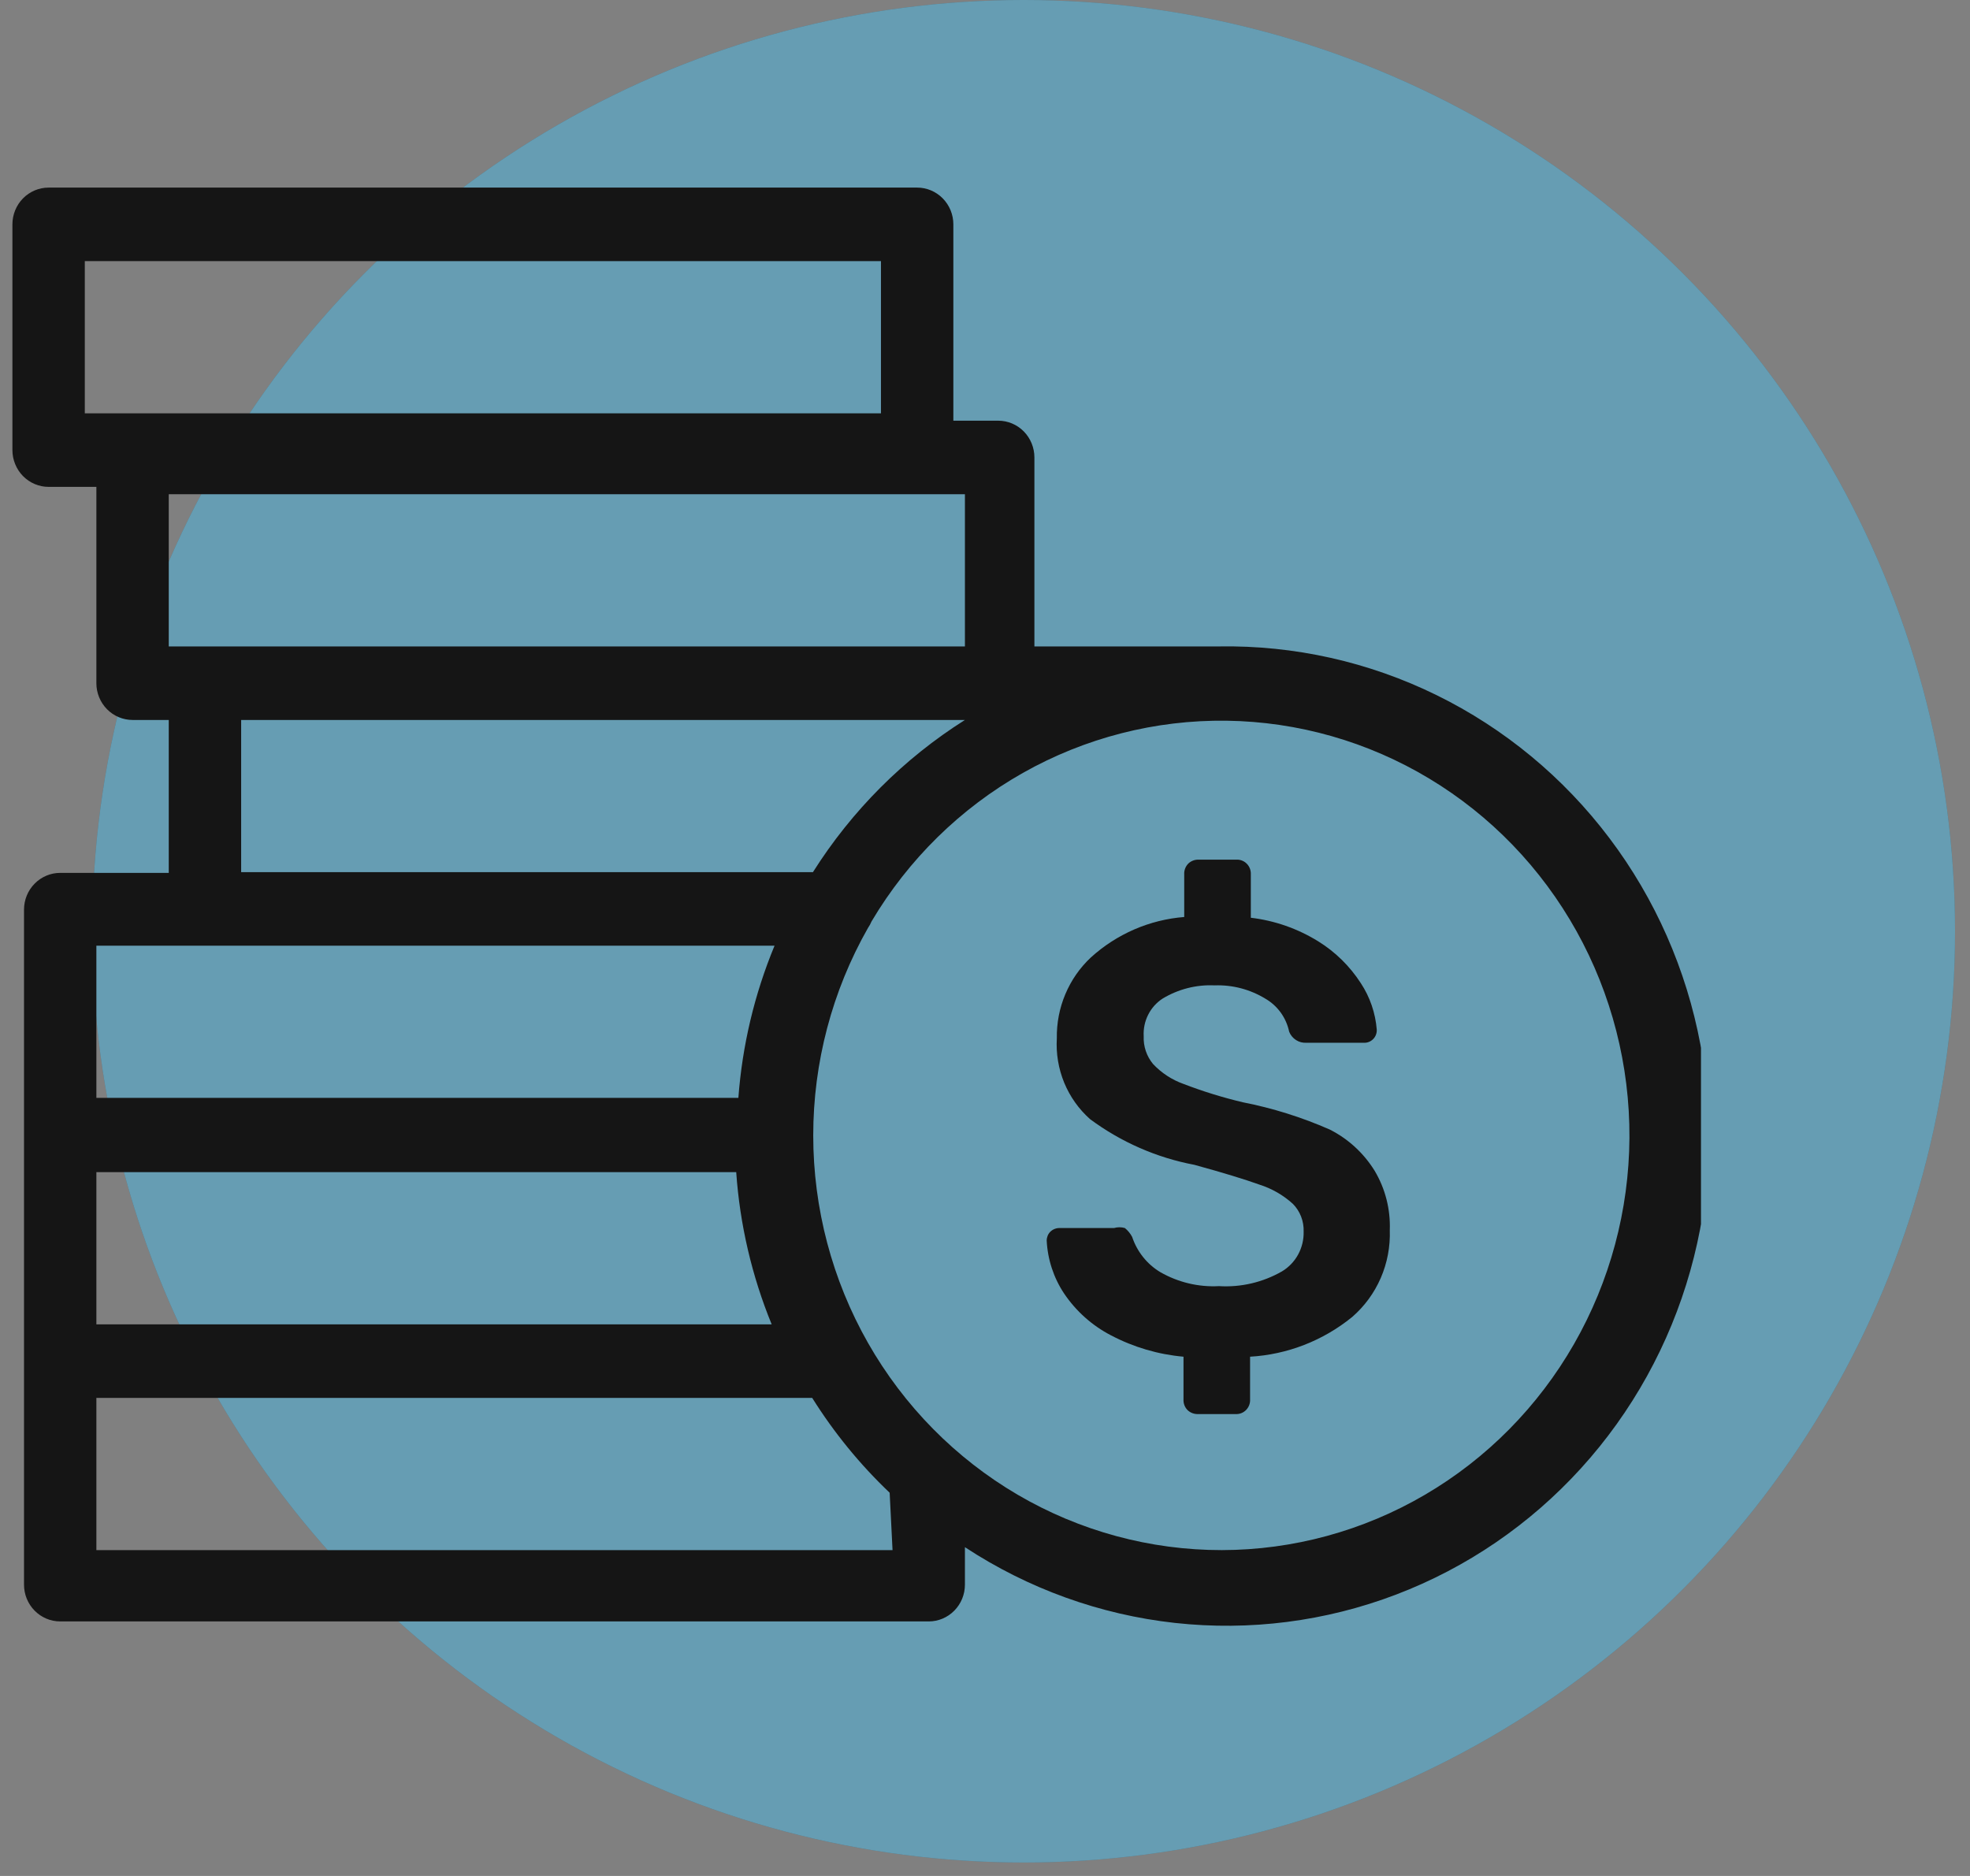 <svg xmlns="http://www.w3.org/2000/svg" width="63" height="60" viewBox="0 0 63 60" fill="none"><rect x="0" y="0" width="63" height="60" fill="#808080" stroke="none"/><circle cx="32.736" cy="29.785" r="29.785" fill="#005C81"></circle><circle cx="32.736" cy="29.785" r="29.785" fill="white" fill-opacity="0.4"></circle><g clip-path="url(#clip0_144_219)"><path d="M42.523 36.126C41.632 35.734 40.7 35.442 39.746 35.255C39.101 35.102 38.467 34.906 37.848 34.668C37.479 34.537 37.146 34.319 36.876 34.033C36.668 33.784 36.561 33.465 36.575 33.139C36.562 32.903 36.611 32.668 36.717 32.457C36.823 32.246 36.981 32.068 37.177 31.94C37.679 31.636 38.259 31.488 38.843 31.516C39.412 31.495 39.975 31.642 40.464 31.94C40.657 32.051 40.825 32.203 40.957 32.385C41.089 32.568 41.181 32.777 41.227 32.998C41.271 33.109 41.349 33.203 41.449 33.266C41.548 33.33 41.665 33.359 41.783 33.351H43.611C43.667 33.354 43.723 33.346 43.775 33.325C43.827 33.305 43.874 33.274 43.913 33.234C43.953 33.194 43.983 33.146 44.003 33.093C44.023 33.04 44.031 32.984 44.028 32.927C43.985 32.398 43.81 31.888 43.519 31.446C43.167 30.901 42.701 30.443 42.153 30.105C41.498 29.7 40.763 29.443 40.001 29.353V27.965C40.004 27.902 39.994 27.84 39.972 27.781C39.95 27.723 39.916 27.669 39.872 27.625C39.829 27.581 39.776 27.546 39.719 27.524C39.661 27.501 39.599 27.491 39.538 27.495H38.334C38.215 27.49 38.099 27.532 38.01 27.612C37.963 27.657 37.926 27.712 37.902 27.773C37.878 27.834 37.867 27.9 37.871 27.965V29.329C36.763 29.416 35.714 29.871 34.885 30.623C34.535 30.951 34.256 31.352 34.069 31.798C33.881 32.243 33.789 32.725 33.797 33.209C33.768 33.695 33.849 34.18 34.033 34.629C34.218 35.077 34.502 35.477 34.862 35.796C35.852 36.529 36.991 37.028 38.195 37.255C39.106 37.505 39.8 37.717 40.278 37.889C40.672 38.014 41.035 38.222 41.343 38.501C41.459 38.617 41.549 38.757 41.609 38.911C41.668 39.065 41.696 39.229 41.69 39.395C41.696 39.65 41.635 39.902 41.513 40.126C41.391 40.349 41.212 40.535 40.996 40.664C40.383 41.015 39.684 41.178 38.982 41.135C38.328 41.17 37.678 41.015 37.107 40.688C36.683 40.434 36.363 40.033 36.205 39.559C36.147 39.45 36.068 39.354 35.973 39.277C35.86 39.244 35.739 39.244 35.626 39.277H33.89C33.835 39.275 33.78 39.285 33.728 39.305C33.676 39.325 33.629 39.356 33.589 39.395C33.515 39.469 33.474 39.571 33.473 39.677C33.503 40.282 33.695 40.868 34.029 41.37C34.412 41.938 34.929 42.399 35.533 42.711C36.254 43.089 37.04 43.321 37.848 43.392V44.757C37.844 44.822 37.855 44.888 37.879 44.949C37.903 45.01 37.94 45.065 37.987 45.109C38.076 45.189 38.192 45.231 38.311 45.227H39.514C39.576 45.23 39.638 45.221 39.696 45.198C39.753 45.176 39.806 45.141 39.849 45.097C39.893 45.052 39.927 44.999 39.949 44.941C39.971 44.882 39.981 44.819 39.977 44.757V43.392C41.169 43.324 42.31 42.88 43.241 42.123C43.635 41.782 43.947 41.356 44.156 40.875C44.364 40.395 44.463 39.872 44.445 39.348C44.47 38.678 44.301 38.015 43.959 37.443C43.609 36.878 43.112 36.422 42.523 36.126Z" fill="#151515"></path><path d="M38.982 20.675H33.08V14.631C33.08 14.319 32.958 14.02 32.741 13.799C32.524 13.579 32.23 13.455 31.922 13.455H30.488V7.176C30.488 6.864 30.366 6.565 30.148 6.344C29.931 6.124 29.637 6 29.33 6H1.555C1.248 6 0.953 6.124 0.736 6.344C0.519 6.565 0.397 6.864 0.397 7.176L0.397 14.396C0.397 14.55 0.427 14.703 0.486 14.846C0.544 14.988 0.629 15.118 0.736 15.227C0.844 15.336 0.971 15.423 1.112 15.482C1.252 15.541 1.403 15.572 1.555 15.572H3.082V21.851C3.082 22.163 3.204 22.462 3.421 22.682C3.638 22.903 3.933 23.027 4.24 23.027H5.397V27.918H1.925C1.618 27.918 1.324 28.042 1.107 28.263C0.89 28.483 0.768 28.782 0.768 29.094V50.683C0.768 50.995 0.89 51.294 1.107 51.514C1.324 51.735 1.618 51.859 1.925 51.859H29.701C30.007 51.859 30.302 51.735 30.519 51.514C30.736 51.294 30.858 50.995 30.858 50.683V49.484C32.88 50.813 35.18 51.643 37.574 51.907C39.968 52.17 42.39 51.86 44.645 51.001C46.9 50.143 48.926 48.759 50.56 46.961C52.194 45.163 53.39 43.002 54.053 40.65C54.717 38.297 54.829 35.82 54.38 33.416C53.931 31.012 52.934 28.748 51.468 26.806C50.003 24.864 48.111 23.298 45.942 22.233C43.774 21.169 41.39 20.635 38.982 20.675ZM2.712 8.352H28.173V13.22H2.712V8.352ZM5.397 15.807H30.858V20.675H5.397V15.807ZM7.712 23.027H30.858C28.902 24.262 27.241 25.925 25.997 27.895H7.712V23.027ZM23.914 42.358H3.082V37.49H23.544C23.66 39.164 24.044 40.808 24.678 42.358H23.914ZM3.082 30.246H24.77C24.128 31.795 23.737 33.439 23.613 35.114H3.082V30.246ZM28.543 49.578H3.082V44.71H25.974C26.671 45.823 27.503 46.842 28.451 47.743L28.543 49.578ZM39.075 49.578C36.782 49.58 34.529 48.969 32.543 47.806C30.557 46.642 28.907 44.968 27.759 42.952C26.612 40.935 26.008 38.647 26.007 36.317C26.007 33.988 26.61 31.699 27.756 29.682C27.802 29.616 27.841 29.545 27.872 29.47C29.049 27.486 30.716 25.849 32.709 24.722C34.702 23.596 36.951 23.02 39.231 23.051C41.511 23.083 43.743 23.72 45.706 24.901C47.668 26.081 49.292 27.764 50.415 29.78C51.538 31.796 52.122 34.076 52.109 36.393C52.095 38.71 51.484 40.983 50.337 42.986C49.19 44.988 47.547 46.651 45.571 47.807C43.595 48.964 41.355 49.574 39.075 49.578Z" fill="#151515"></path></g><defs><clipPath id="clip0_144_219"><rect width="54" height="46" fill="white" transform="translate(0.397 6)"></rect></clipPath></defs></svg>